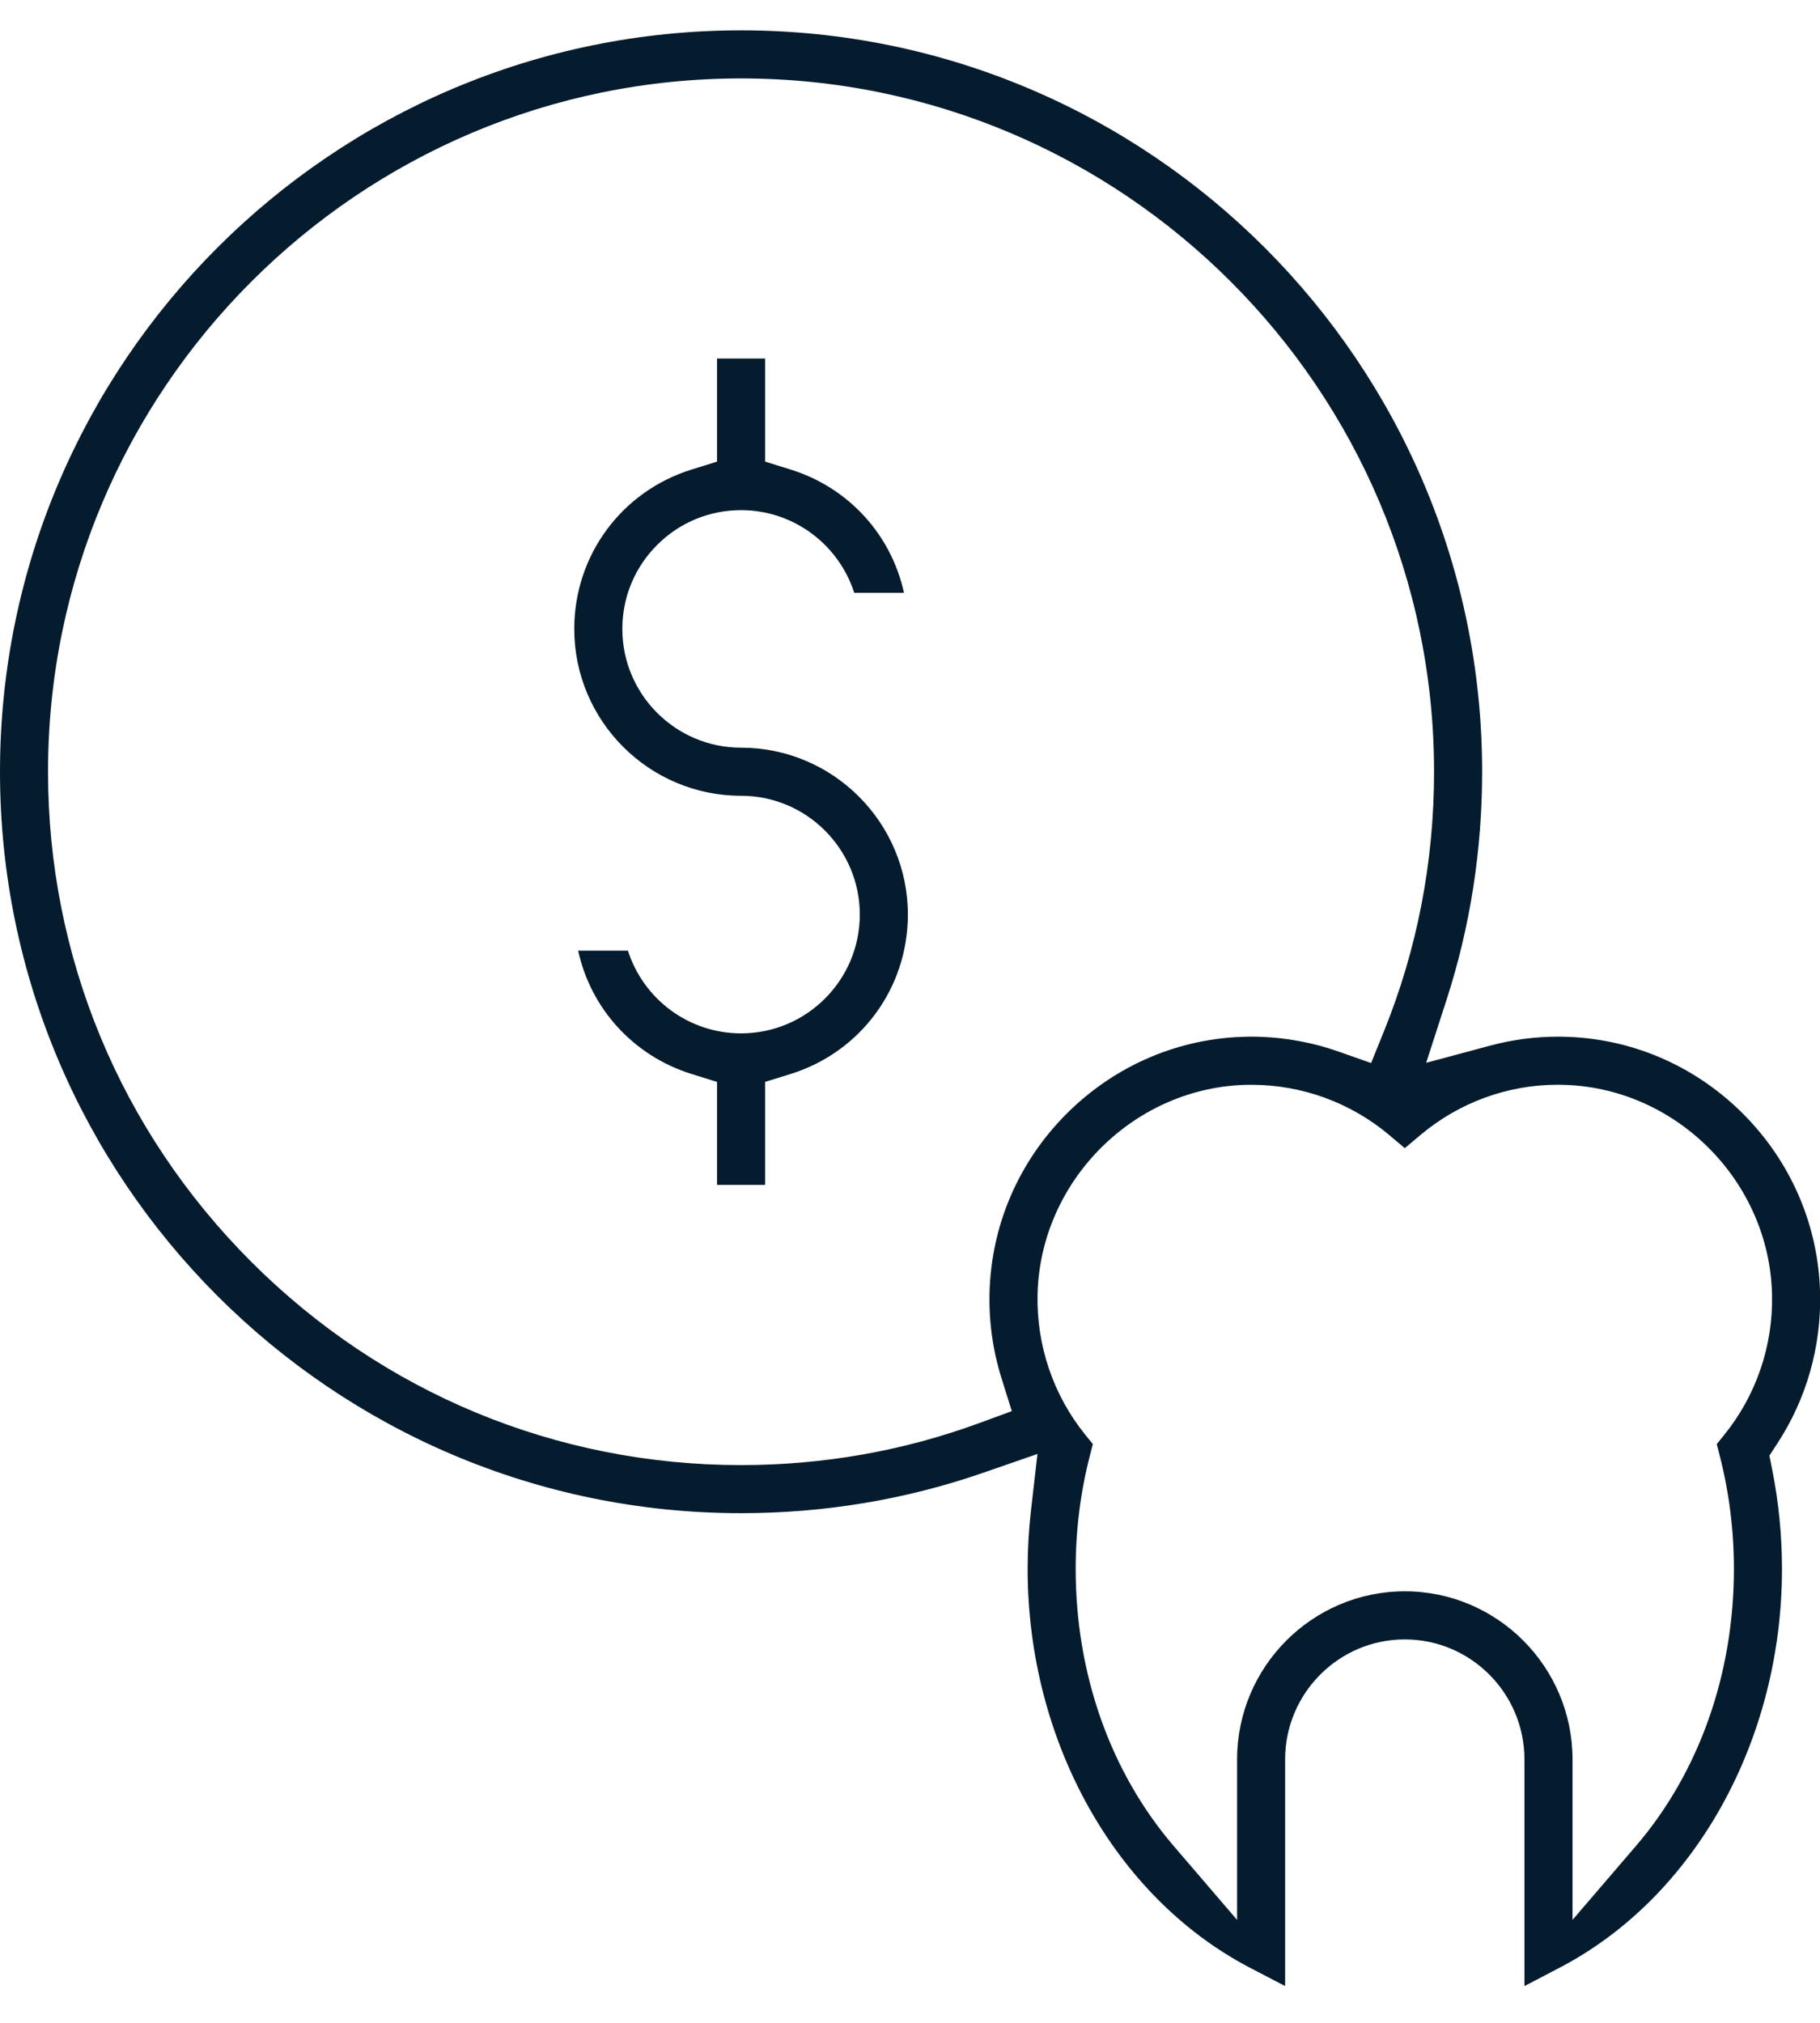 <?xml version="1.0" encoding="UTF-8"?>
<svg xmlns="http://www.w3.org/2000/svg" width="36" height="40" viewBox="0 0 36 40" fill="none">
  <path d="M30.154 34.792C30.154 33.483 29.092 32.418 27.787 32.418C26.482 32.418 25.42 33.483 25.42 34.792V39.273L24.725 38.911C22.053 37.517 20.327 34.421 20.327 31.024C20.327 30.642 20.349 30.256 20.392 29.877L20.521 28.751L19.45 29.122C17.919 29.653 16.307 29.922 14.658 29.922C6.576 29.922 0 23.345 0 15.261C0 7.177 6.576 0.6 14.659 0.6C22.741 0.6 29.317 7.177 29.317 15.261C29.317 16.81 29.081 18.326 28.614 19.768L28.21 21.016L29.477 20.676C29.914 20.559 30.366 20.499 30.819 20.499C30.843 20.499 30.867 20.499 30.892 20.5C32.232 20.518 33.502 21.055 34.464 22.01C35.425 22.966 35.972 24.233 36.002 25.578C36.025 26.633 35.733 27.658 35.158 28.541L34.999 28.784L35.056 29.069C35.183 29.707 35.248 30.365 35.248 31.024C35.248 34.421 33.521 37.517 30.849 38.91L30.154 39.273V34.792L30.154 34.792ZM21.557 28.788C21.371 29.51 21.277 30.263 21.277 31.024C21.277 33.1 21.965 35.045 23.215 36.502L24.47 37.965V34.792C24.47 32.959 25.958 31.467 27.787 31.467C29.616 31.467 31.105 32.959 31.105 34.792V37.964L32.359 36.503C33.609 35.046 34.297 33.1 34.297 31.024C34.297 30.263 34.203 29.51 34.017 28.788L33.958 28.556L34.108 28.37C34.739 27.591 35.074 26.607 35.051 25.599C35.001 23.343 33.128 21.482 30.877 21.451C30.856 21.451 30.832 21.45 30.808 21.45C29.819 21.45 28.855 21.804 28.094 22.446L27.787 22.704L27.481 22.446C26.72 21.804 25.752 21.451 24.756 21.451C24.736 21.451 24.717 21.451 24.697 21.451C22.446 21.482 20.574 23.343 20.523 25.599C20.501 26.607 20.836 27.591 21.466 28.37L21.617 28.556L21.557 28.788L21.557 28.788ZM14.658 1.551C7.1 1.551 0.95 7.701 0.95 15.261C0.95 18.918 2.378 22.359 4.97 24.951C7.561 27.543 11.002 28.971 14.658 28.971C16.285 28.971 17.872 28.691 19.376 28.138L20.014 27.904L19.811 27.256C19.64 26.712 19.56 26.147 19.573 25.578C19.603 24.233 20.149 22.966 21.111 22.01C22.073 21.055 23.342 20.518 24.684 20.5L24.742 20.499C25.336 20.499 25.92 20.599 26.479 20.795L27.121 21.021L27.376 20.39C28.033 18.767 28.366 17.041 28.366 15.261C28.366 7.701 22.217 1.551 14.658 1.551Z" fill="#051C2E"></path>
  <path d="M14.183 23.432V21.394L13.682 21.238C12.526 20.879 11.685 19.941 11.436 18.799H12.421C12.723 19.746 13.612 20.434 14.659 20.434C15.954 20.434 17.007 19.381 17.007 18.085C17.007 16.79 15.954 15.736 14.659 15.736C12.839 15.736 11.359 14.256 11.359 12.437C11.359 10.983 12.293 9.716 13.682 9.284L14.183 9.128V7.09H15.134V9.128L15.636 9.284C16.792 9.643 17.632 10.581 17.881 11.723H16.897C16.594 10.776 15.705 10.088 14.659 10.088C14.032 10.088 13.442 10.332 12.998 10.776C12.554 11.22 12.31 11.81 12.31 12.437C12.31 13.732 13.364 14.785 14.659 14.785C16.478 14.785 17.958 16.266 17.958 18.085C17.958 19.539 17.025 20.806 15.636 21.238L15.134 21.393V23.431H14.183L14.183 23.432Z" fill="#051C2E"></path>
</svg>
